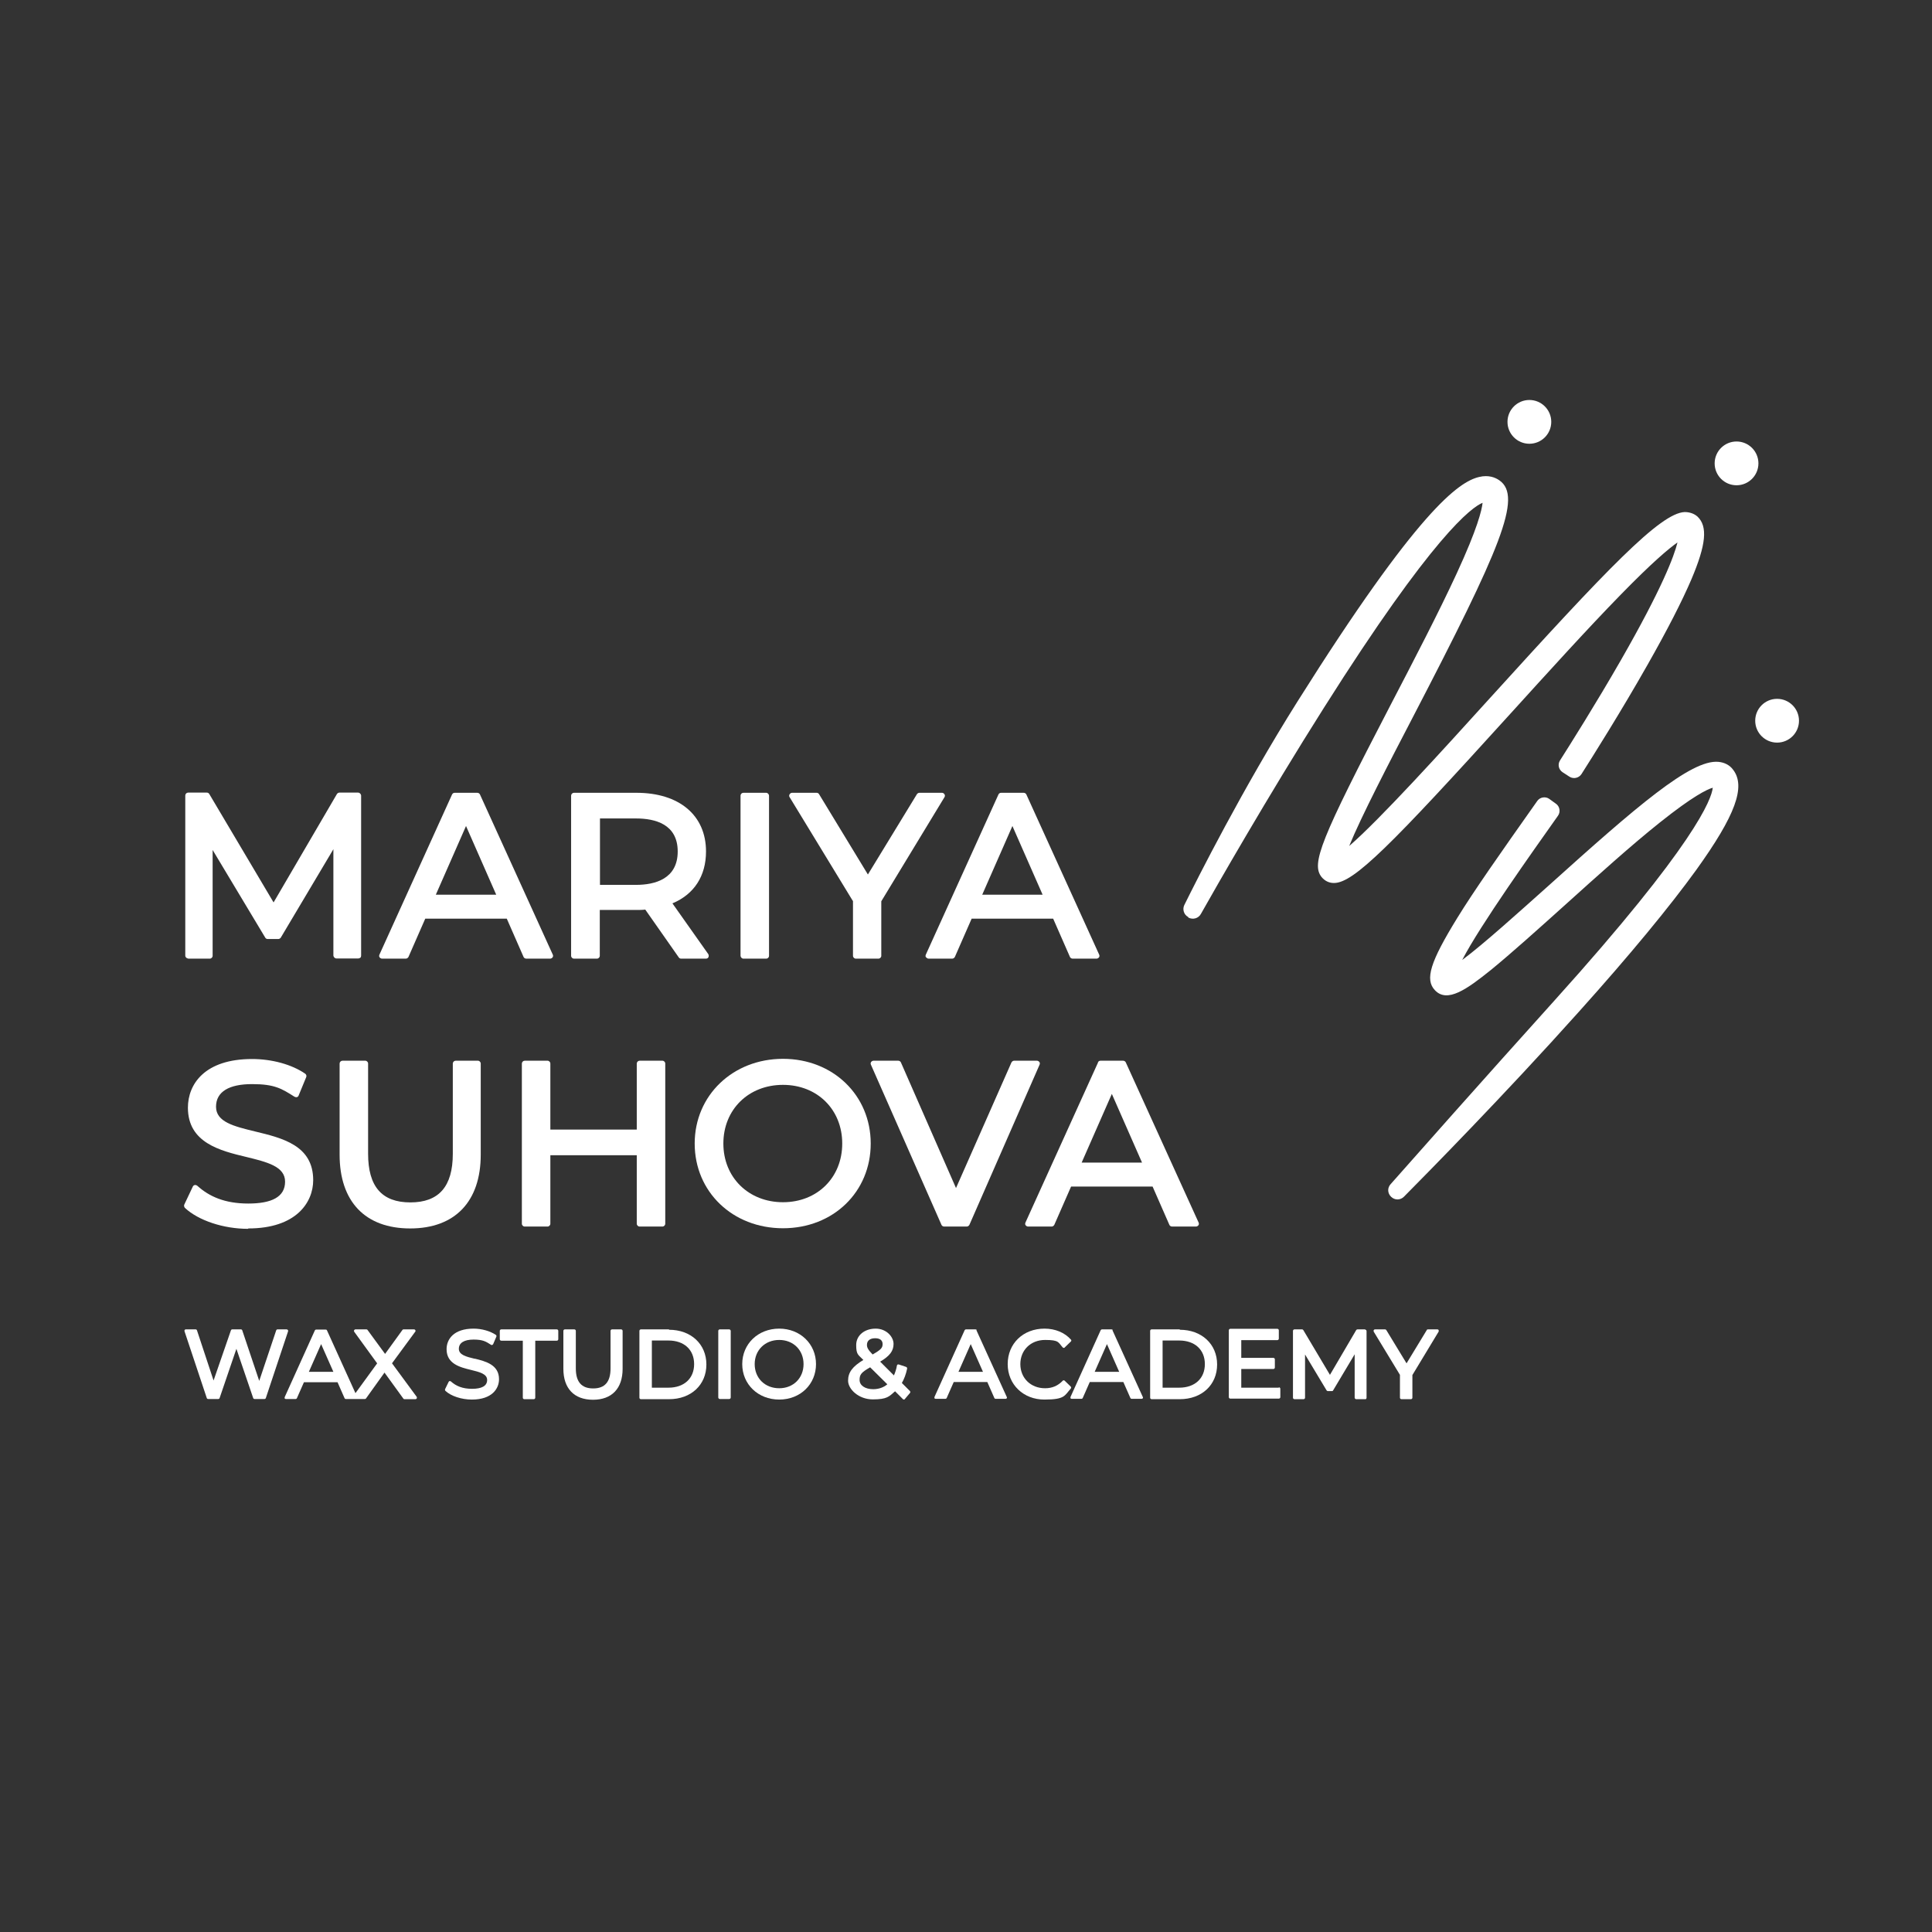 <?xml version="1.0" encoding="UTF-8"?> <svg xmlns="http://www.w3.org/2000/svg" id="Layer_1" version="1.1" viewBox="0 0 1024 1024"><rect x="0" y="0" width="1024" height="1024" fill="#333333" stroke="none"/><defs><style> .st0 { fill: #fff; } </style></defs><g><g><path class="st0" d="M99.6,508.1h11.6c.8,0,1.5-.7,1.5-1.5v-56.1l27.9,46.5c.3.5.8.7,1.3.7h5.6c.5,0,1-.3,1.3-.7l27.9-46.9v56.4c.1.8.8,1.5,1.6,1.5h11.6c.4,0,.8-.2,1.1-.4.3-.3.4-.7.4-1.1v-84.9c-.1-.8-.8-1.5-1.6-1.5h-9.9c-.5,0-1,.3-1.3.7l-33.6,57.5-34.1-57.5c-.3-.5-.8-.7-1.3-.7h-9.9c-.8,0-1.5.7-1.5,1.5v84.9c0,.8.7,1.5,1.5,1.5Z"></path><path class="st0" d="M202.6,508.1h12.5c.6,0,1.1-.4,1.4-.9l8.9-20.3h43.2l8.9,20.3c.2.5.8.9,1.4.9h12.7c.5,0,1-.3,1.3-.7.3-.4.3-1,.1-1.4l-38.6-84.9c-.2-.5-.8-.9-1.4-.9h-12c-.6,0-1.1.3-1.4.9l-38.5,84.9c-.2.5-.2,1,.1,1.4.3.4.8.7,1.3.7ZM231,474.2l16-36.4,16,36.4h-32Z"></path><path class="st0" d="M304.3,508.1h12.1c.8,0,1.5-.7,1.5-1.5v-24.3h19.5c1.6,0,3.1,0,4.6-.2l17.8,25.4c.3.4.7.6,1.2.6h13.2c.6,0,1.1-.3,1.3-.8s.2-1.1-.1-1.6l-19-26.9c11.5-4.8,17.8-14.5,17.8-27.5,0-19.2-14.2-31.1-36.9-31.1h-33.1c-.8,0-1.5.7-1.5,1.5v84.9c0,.8.7,1.5,1.5,1.5ZM337.1,433.8c10.1,0,22.1,3,22.1,17.5s-12,17.7-22.1,17.7h-19.1v-35.2h19.1Z"></path><rect class="st0" x="392.5" y="420.2" width="15.1" height="87.9" rx="1.5" ry="1.5"></rect><path class="st0" d="M452.1,477.4v29.2c0,.8.7,1.5,1.5,1.5h12c.8,0,1.5-.7,1.5-1.5v-28.9l33.5-55.2c.3-.5.3-1,0-1.5-.3-.5-.8-.8-1.3-.8h-12c-.5,0-1,.3-1.3.7l-26,42.6-25.9-42.6c-.3-.5-.8-.7-1.3-.7h-13c-.5,0-1,.3-1.3.8-.3.5-.3,1.1,0,1.5l33.5,55Z"></path><path class="st0" d="M490.9,507.4c.3.4.8.7,1.3.7h12.5c.6,0,1.1-.4,1.4-.9l8.9-20.3h43.2l8.9,20.3c.2.5.8.9,1.4.9h12.7c.5,0,1-.3,1.3-.7.3-.4.3-1,.1-1.4l-38.6-84.9c-.2-.5-.8-.9-1.4-.9h-12c-.6,0-1.1.3-1.4.9l-38.5,84.9c-.2.5-.2,1,.1,1.4ZM520.6,474.2l16-36.4,16,36.4h-32Z"></path></g><g><path class="st0" d="M131.6,651.1c25.4,0,34.4-13.8,34.4-25.6,0-18.4-16.3-22.3-30.8-25.8-11.1-2.7-20.7-5-20.7-13.1s7.1-12,19.1-12,15.7,2.4,22.5,6.7c.4.2.8.3,1.3.2.4-.1.8-.5.9-.9l4-9.7c.3-.7,0-1.4-.5-1.8-7.1-4.9-17.6-7.8-28.2-7.8-25.1,0-34,13.3-34,25.8,0,18.6,17.1,22.8,30.9,26.1,11,2.7,20.6,5,20.6,13.1s-7.1,11.6-19.5,11.6-20.7-3.7-27-9.4c-.4-.3-.8-.5-1.3-.4-.5,0-.9.4-1.1.8l-4.5,9.5c-.3.6-.1,1.3.3,1.8,7.2,6.7,20.4,11.1,33.5,11.1Z"></path><path class="st0" d="M195.1,563.7c0-.8-.7-1.5-1.5-1.5h-12.1c-.8,0-1.5.7-1.5,1.5v48.3c0,24.9,13.6,39.1,37.4,39.1s37.4-14.3,37.4-39.1v-48.3c0-.8-.7-1.5-1.5-1.5h-11.8c-.8,0-1.5.7-1.5,1.5v47.8c0,17.4-7.4,25.8-22.5,25.8s-22.4-8.4-22.4-25.8v-47.8Z"></path><path class="st0" d="M339,650.1h12.1c.8,0,1.5-.7,1.5-1.5v-84.9c0-.8-.7-1.5-1.5-1.5h-12.1c-.8,0-1.5.7-1.5,1.5v35h-45.8v-35c0-.8-.7-1.5-1.5-1.5h-12.1c-.8,0-1.5.7-1.5,1.5v84.9c0,.8.7,1.5,1.5,1.5h12.1c.8,0,1.5-.7,1.5-1.5v-36.3h45.8v36.3c0,.8.7,1.5,1.5,1.5Z"></path><path class="st0" d="M368.2,606.1c0,25.6,20.1,44.9,46.8,44.9s46.5-19.3,46.5-44.9-20-44.9-46.5-44.9-46.8,19.3-46.8,44.9ZM415,575c18.2,0,31.4,13.1,31.4,31.1s-13.2,31.1-31.4,31.1-31.6-13.1-31.6-31.1,13.3-31.1,31.6-31.1Z"></path><path class="st0" d="M550.9,562.9c-.3-.4-.8-.7-1.3-.7h-12.1c-.6,0-1.1.4-1.4.9l-29.4,66.6-29.2-66.6c-.2-.5-.8-.9-1.4-.9h-13.1c-.5,0-1,.3-1.3.7-.3.4-.3,1-.1,1.4l37.4,84.9c.2.5.8.9,1.4.9h12c.6,0,1.1-.4,1.4-.9l37.2-84.9c.2-.5.2-1-.1-1.4Z"></path><path class="st0" d="M582,563.1l-38.5,84.9c-.2.5-.2,1,.1,1.4.3.4.8.7,1.3.7h12.5c.6,0,1.1-.4,1.4-.9l8.9-20.3h43.2l8.9,20.3c.2.5.8.9,1.4.9h12.7c.5,0,1-.3,1.3-.7.3-.4.3-1,.1-1.4l-38.6-84.9c-.2-.5-.8-.9-1.4-.9h-12c-.6,0-1.1.3-1.4.9ZM589.3,579.8l16,36.4h-32l16-36.4Z"></path></g><g><path class="st0" d="M152.5,704.9c-.1-.2-.4-.3-.6-.3h-4.8c-.3,0-.6.2-.7.5l-9,26.8-9-26.8c-.1-.3-.4-.5-.7-.5h-4.6c-.3,0-.6.2-.7.5l-9.2,26.6-8.8-26.6c-.1-.3-.4-.5-.7-.5h-5.2c-.2,0-.5.1-.6.3-.1.2-.2.4-.1.7l11.8,35.4c.1.3.4.5.7.5h5.4c.3,0,.6-.2.7-.5l8.9-26.1,8.9,26.1c.1.3.4.5.7.5h5.3c.3,0,.6-.2.7-.5l11.8-35.4c0-.2,0-.5-.1-.7Z"></path><path class="st0" d="M207.9,722.4l12.2-16.6c.2-.2.2-.5,0-.8-.1-.3-.4-.4-.7-.4h-5.5c-.2,0-.5.1-.6.3l-9.2,12.7-9.3-12.7c-.1-.2-.4-.3-.6-.3h-5.8c-.3,0-.5.2-.7.4-.1.3-.1.6,0,.8l12.2,16.8-11.5,15.8-15.1-33.3c-.1-.3-.4-.4-.7-.4h-5c-.3,0-.6.2-.7.4l-16,35.4c-.1.2,0,.5,0,.7.1.2.4.3.6.3h5.2c.3,0,.6-.2.7-.5l3.7-8.4h17.8l3.7,8.4c.1.3.4.5.7.5h10.1c.2,0,.5-.1.6-.3l9.8-13.7,10,13.8c.1.2.4.3.6.3h5.8c.3,0,.5-.2.7-.4.1-.3.1-.6,0-.8l-13.1-17.8ZM176.6,727.1h-12.9l6.5-14.7,6.5,14.7Z"></path><path class="st0" d="M251.7,720.2c-4.6-1.1-8.5-2.1-8.5-5.3s2.9-4.9,7.8-4.9,6.5,1,9.3,2.8c.2.1.4.2.6,0,.2,0,.4-.2.5-.4l1.7-4c.1-.3,0-.7-.3-.9-3-2-7.4-3.3-11.8-3.3-10.5,0-14.3,5.6-14.3,10.9,0,7.8,7.2,9.6,13,11,4.5,1.1,8.5,2.1,8.5,5.3s-2.9,4.7-8,4.7-8.5-1.5-11.2-3.9c-.2-.2-.4-.2-.7-.2-.2,0-.4.2-.5.4l-1.9,3.9c-.1.3,0,.7.2.9,3,2.8,8.6,4.6,14,4.6,10.7,0,14.4-5.8,14.4-10.8,0-7.7-7.2-9.5-12.9-10.9Z"></path><path class="st0" d="M294.9,704.6h-29.2c-.4,0-.8.3-.8.8v4.4c0,.4.3.8.8.8h11.4v30.2c0,.4.3.8.8.8h5c.4,0,.8-.3.8-.8v-30.2h11.4c.4,0,.8-.3.8-.8v-4.4c0-.4-.3-.8-.8-.8Z"></path><path class="st0" d="M329.3,704.6h-4.9c-.4,0-.8.3-.8.8v19.9c0,7.1-3,10.6-9.2,10.6s-9.2-3.5-9.2-10.6v-19.9c0-.4-.3-.8-.8-.8h-5c-.4,0-.8.3-.8.8v20.1c0,10.4,5.7,16.4,15.7,16.4s15.7-6,15.7-16.4v-20.1c0-.4-.3-.8-.8-.8Z"></path><path class="st0" d="M354.6,704.6h-14.9c-.4,0-.8.3-.8.8v35.4c0,.4.3.8.8.8h14.9c11.7,0,19.8-7.6,19.8-18.4s-8.2-18.4-19.8-18.4ZM345.5,710.5h8.8c8.3,0,13.6,4.9,13.6,12.5s-5.3,12.5-13.6,12.5h-8.8v-25.1Z"></path><rect class="st0" x="380.7" y="704.6" width="6.6" height="36.9" rx=".8" ry=".8"></rect><path class="st0" d="M413,704.2c-11.2,0-19.6,8.1-19.6,18.8s8.4,18.8,19.6,18.8,19.5-8.1,19.5-18.8-8.4-18.8-19.5-18.8ZM413,735.8c-7.6,0-13-5.4-13-12.8s5.5-12.8,13-12.8,12.9,5.4,12.9,12.8-5.4,12.8-12.9,12.8Z"></path><path class="st0" d="M477.9,733.2c1.3-2.2,2.3-4.9,2.9-7.8,0-.4-.1-.7-.5-.9l-3.9-1.3c-.2,0-.4,0-.6,0-.2.1-.3.3-.4.5-.3,1.9-.9,3.7-1.6,5.3l-7.3-7.3c5.1-3,7.1-5.7,7.1-9.4s-3.7-8.1-9.5-8.1-10.3,3.5-10.3,8.7,1.1,5.1,3.8,7.9c-5.8,3.5-8.1,6.6-8.1,11s5.5,9.9,13.1,9.9,8.6-1.5,11.8-4.3l4.2,4.2c.1.1.3.2.5.2h0c.2,0,.4-.1.5-.3l2.7-3.2c.3-.3.2-.7,0-1l-4.3-4.3ZM461.2,724.7l9.1,9c-2,1.7-4.6,2.6-7.5,2.6-4.3,0-7.2-2-7.2-4.9s.9-4,5.6-6.7ZM463.9,709.3c2.5,0,3.9,1.1,3.9,3.1s-.9,3-5.3,5.5c-2.5-2.6-3-3.7-3-5.1,0-2.2,1.6-3.5,4.3-3.5Z"></path><path class="st0" d="M517.7,705c-.1-.3-.4-.4-.7-.4h-5c-.3,0-.6.2-.7.4l-16,35.4c-.1.2,0,.5,0,.7.1.2.4.3.6.3h5.2c.3,0,.6-.2.7-.5l3.7-8.4h17.8l3.7,8.4c.1.3.4.5.7.5h5.3c.3,0,.5-.1.6-.3.1-.2.2-.5,0-.7l-16.1-35.4ZM520.9,727.1h-12.9l6.5-14.7,6.5,14.7Z"></path><path class="st0" d="M567.6,735l-3.3-3.2c-.1-.1-.3-.2-.5-.2-.2,0-.4,0-.5.2-2.6,2.7-5.6,4-9.4,4-7.6,0-13.1-5.4-13.1-12.8s5.5-12.8,13.1-12.8,6.9,1.3,9.4,4c.1.1.3.2.5.2.2,0,.4,0,.5-.2l3.3-3.2c.3-.3.3-.7,0-1-3.3-3.7-8.3-5.8-14-5.8-11.3,0-19.5,7.9-19.5,18.8s8.4,18.8,19.4,18.8,10.7-2.1,14-5.8c.3-.3.3-.8,0-1Z"></path><path class="st0" d="M589.8,705c-.1-.3-.4-.4-.7-.4h-5c-.3,0-.6.2-.7.4l-16,35.4c-.1.2,0,.5,0,.7.1.2.4.3.6.3h5.2c.3,0,.6-.2.7-.5l3.7-8.4h17.8l3.7,8.4c.1.3.4.5.7.5h5.3c.3,0,.5-.1.6-.3.1-.2.2-.5,0-.7l-16.1-35.4ZM593.1,727.1h-12.9l6.5-14.7,6.5,14.7Z"></path><path class="st0" d="M625.3,704.6h-14.9c-.4,0-.8.3-.8.8v35.4c0,.4.3.8.8.8h14.9c11.7,0,19.8-7.6,19.8-18.4s-8.2-18.4-19.8-18.4ZM616.2,710.5h8.8c8.3,0,13.6,4.9,13.6,12.5s-5.3,12.5-13.6,12.5h-8.8v-25.1Z"></path><path class="st0" d="M677.8,735.5h-19.9v-9.9h17c.4,0,.8-.3.8-.8v-4.3c0-.4-.3-.8-.8-.8h-17v-9.4h19.1c.4,0,.8-.3.8-.8v-4.4c0-.4-.3-.8-.8-.8h-24.9c-.4,0-.8.3-.8.8v35.4c0,.4.3.8.8.8h25.7c.4,0,.8-.3.8-.8v-4.4c0-.4-.3-.8-.8-.8Z"></path><path class="st0" d="M723.6,704.6h-4.1c-.3,0-.5.1-.7.4l-13.9,23.7-14.1-23.7c-.1-.2-.4-.4-.6-.4h-4.1c-.4,0-.8.3-.8.8v35.4c0,.4.3.8.8.8h4.8c.4,0,.8-.3.8-.8v-22.9l11.4,19c.1.2.4.4.6.4h2.3c.3,0,.5-.1.6-.4l11.4-19.1v23c0,.4.4.8.8.8h4.8c.2,0,.4,0,.5-.2s.2-.3.2-.5v-35.4c0-.4-.4-.8-.8-.8Z"></path><path class="st0" d="M761.8,704.6h-5c-.3,0-.5.1-.6.4l-10.7,17.6-10.7-17.6c-.1-.2-.4-.4-.6-.4h-5.4c-.3,0-.5.1-.7.4-.1.2-.1.5,0,.8l13.9,22.9v12.1c0,.4.3.8.8.8h5c.4,0,.8-.3.8-.8v-12l13.9-23c.1-.2.1-.5,0-.8s-.4-.4-.7-.4Z"></path></g></g><g><path class="st0" d="M629.8,486s0,0-.1,0c-2.2-1.2-3.1-4-2-6.3,6.9-13.9,30.8-61.5,60-107.9,63.8-101.4,85.5-116.5,96.3-119,5-1.2,8.6.3,10.7,1.8,12.4,8.6.7,35.9-45.8,125.4-12.6,24.2-27.5,52.9-33.8,68.4,16.5-14.3,49.3-50.5,74.6-78.4,61.9-68.2,90.3-98.1,103.2-98.6,2.6,0,5,.8,6.8,2.4,5.5,5.2,4.6,14.8-3.2,33.2-5,11.7-12.8,26.9-23.3,45.4-14,24.7-29.2,48.8-35,57.9-1.4,2.1-4.2,2.7-6.3,1.4l-3.7-2.4c-2.1-1.4-2.7-4.1-1.4-6.2,5.4-8.5,19.1-30.2,32.3-53.2,21.9-38.2,28.2-55.1,30-62.4-4.7,3.3-13.5,10.7-29.9,27.5-17.5,17.9-38.8,41.4-59.5,64.2-62.2,68.6-82.2,88.8-92.6,88.8,0,0-.2,0-.2,0-2.6,0-4.8-1.2-6.4-3.1-5.7-7.1-.6-19.8,36.4-91,12.6-24.2,25.6-49.2,35.2-70,11-23.8,13.3-33.6,13.7-37.4-5.7,2.3-26.2,17-84.2,108.8-29.8,47.1-57.1,94.9-65.1,109.1-1.3,2.4-4.3,3.2-6.7,1.9Z"></path><path class="st0" d="M737.2,634.2h0c-1.8-1.8-1.9-4.6-.2-6.5,10.6-12,48.3-54.6,86.8-97.3,75-83.2,83.4-107,84-112.9-3.1.9-10.7,4.6-28,18.4-15.2,12.1-32.8,28-49.9,43.4-14.8,13.3-28.8,25.9-39.7,34.8-12.8,10.3-23.1,17.6-29.6,10.8-5.5-5.7-2.6-15,11.8-38.4,8.6-14,22.4-33.7,42.4-62,1.4-2,4.3-2.5,6.3-1.1l3.6,2.6c2,1.4,2.5,4.3,1.1,6.3-13.5,19.1-41.3,58.1-50.8,76.5,11.3-8.4,30-25.3,45.9-39.5,46.3-41.7,75.4-66.9,89.9-65.5,3.2.3,6,1.7,7.8,4.2,6.8,8.9,1.2,24.2-19.5,53-14.1,19.5-35,44.9-62.3,75.3-39.3,43.9-80.8,86-92.7,98-1.9,1.9-4.9,1.9-6.8,0ZM907.7,415.9h0Z"></path><circle class="st0" cx="810.6" cy="223.6" r="11.6"></circle><circle class="st0" cx="920.4" cy="245.6" r="11.6"></circle><circle class="st0" cx="941.9" cy="382" r="11.6"></circle></g></svg> 